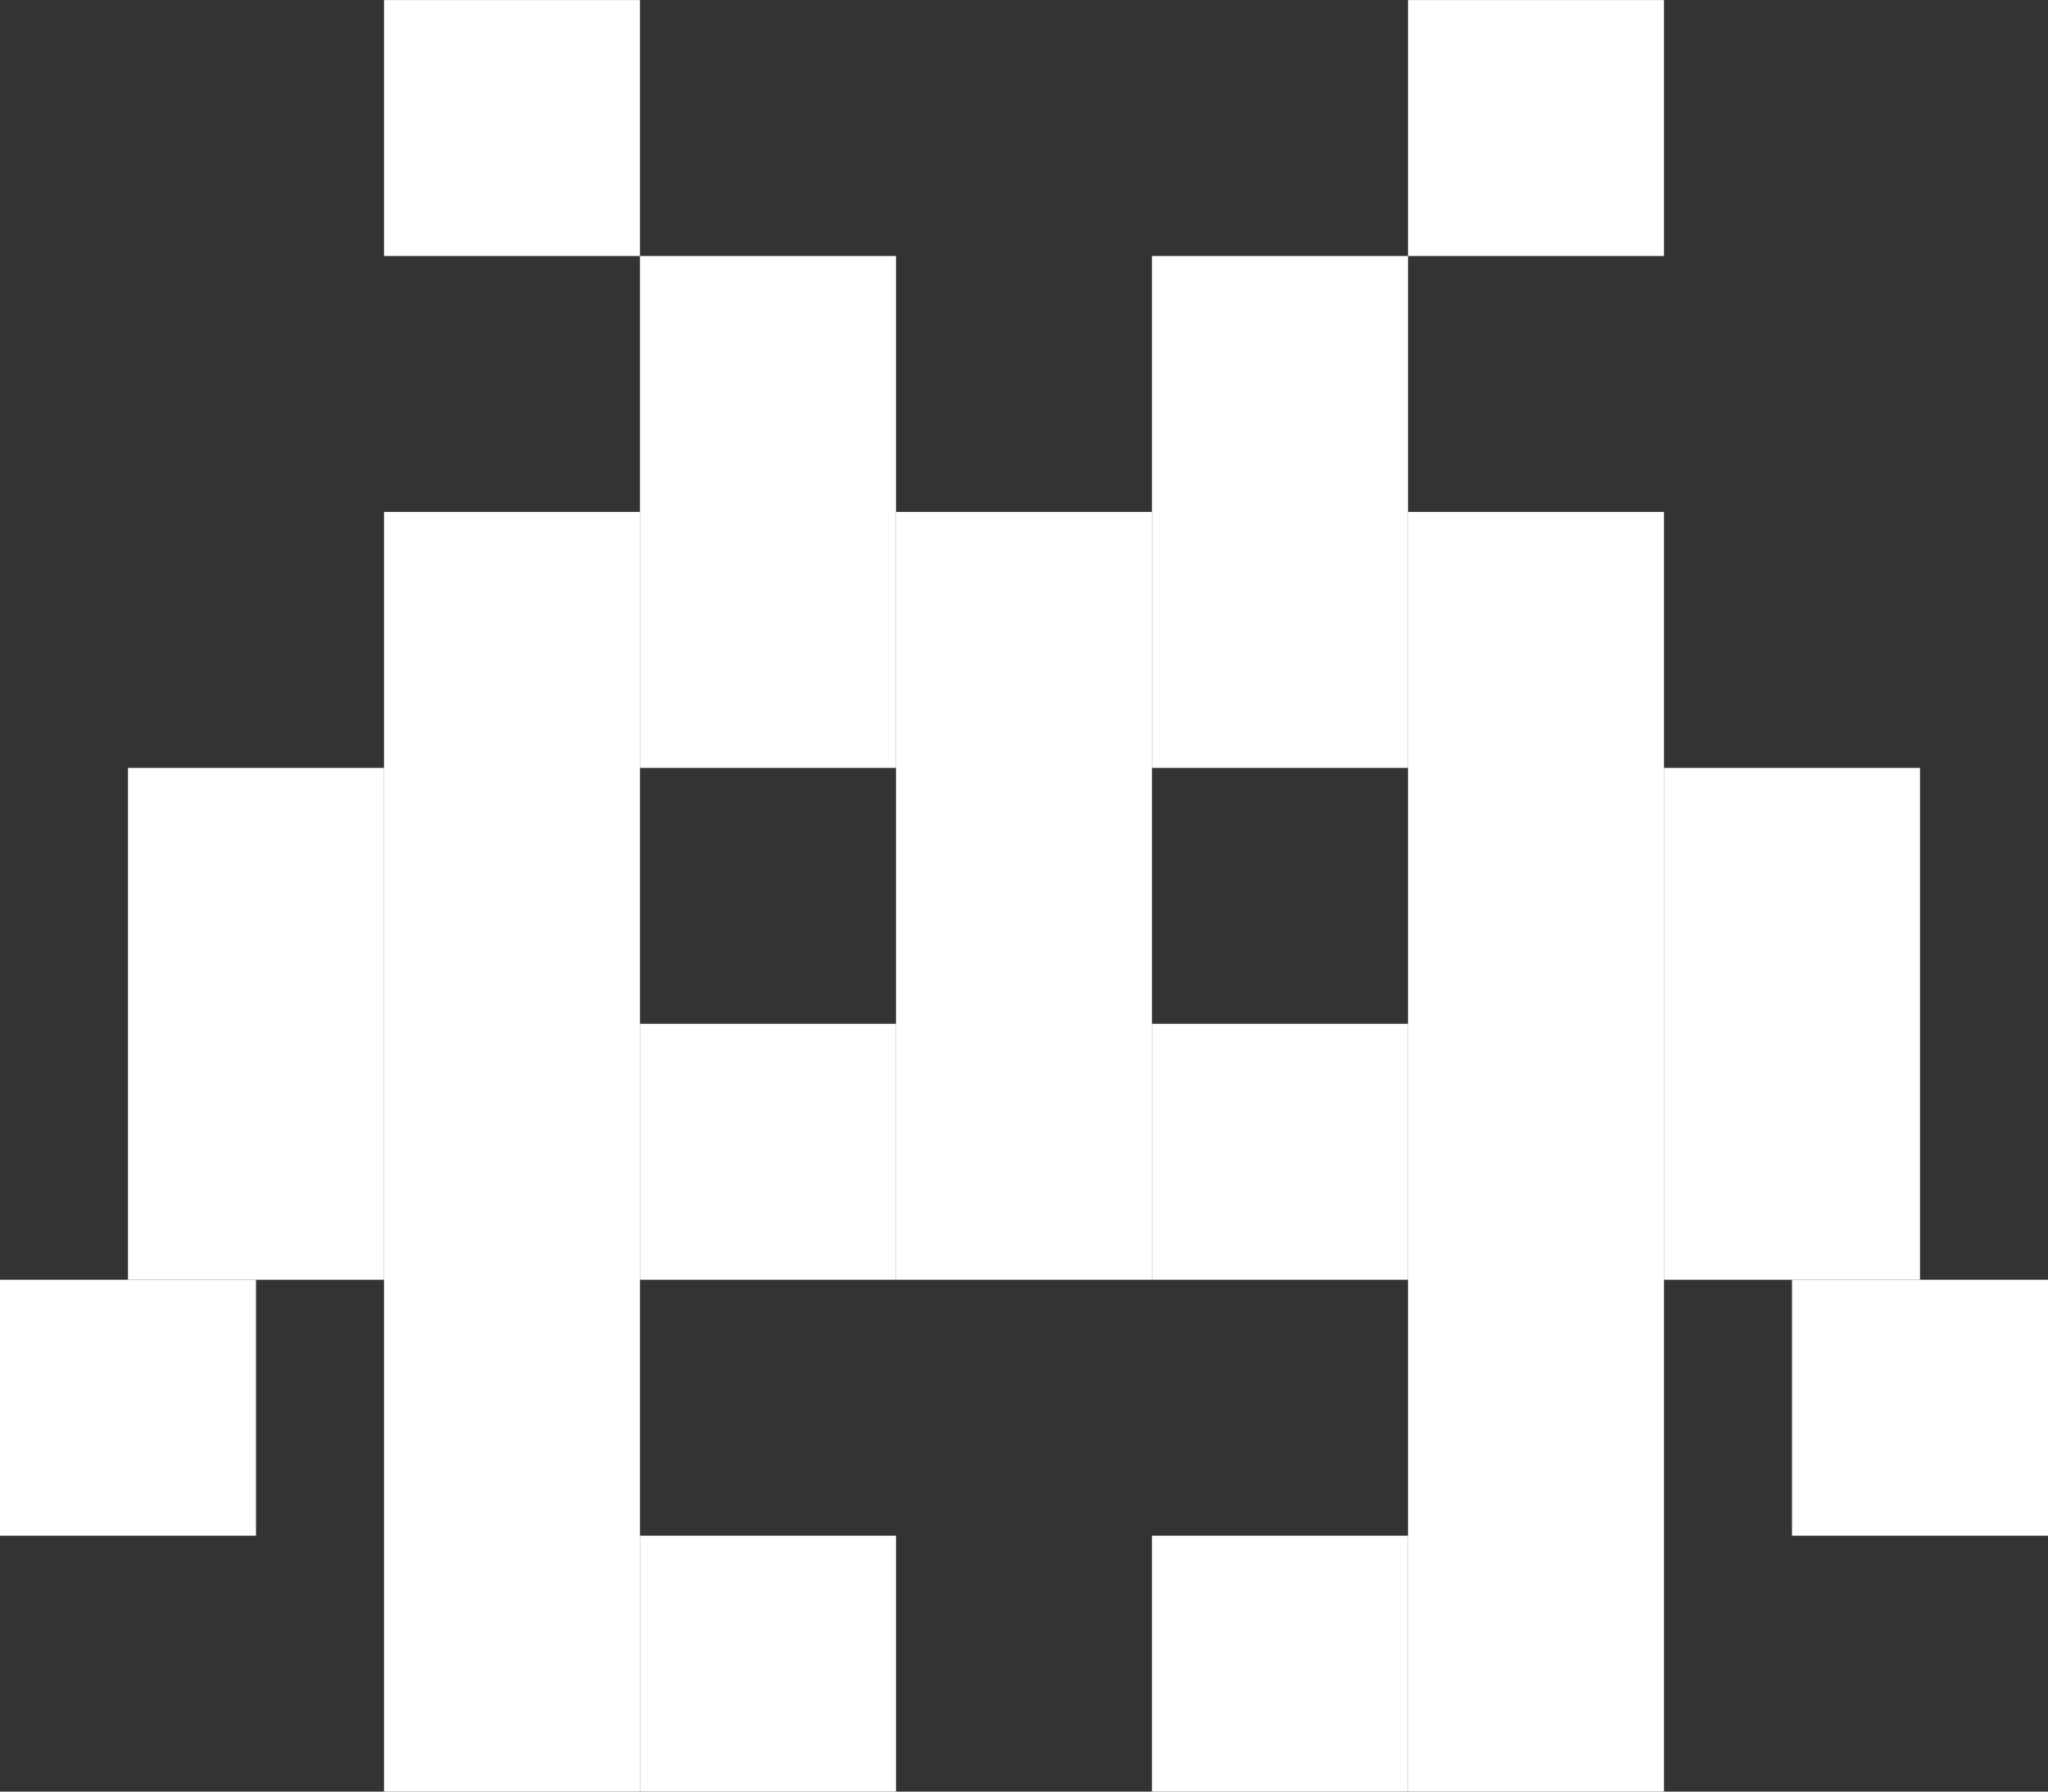 <svg width="32" height="28" viewBox="0 0 32 28" fill="none" xmlns="http://www.w3.org/2000/svg">
<rect x="0" y="0" width="32" height="28" fill="#333333" stroke="none"/>
<path d="M0 20.001H4V24.001H0V20.001Z" fill="white"/>
<path d="M32 20.001H28V24.001H32V20.001Z" fill="white"/>
<path d="M6 0.001H10V4.001H6V0.001Z" fill="white"/>
<path d="M26 0.001H22V4.001H26V0.001Z" fill="white"/>
<path d="M10 16.001H14V20.001H10V16.001Z" fill="white"/>
<path d="M22 16.001H18V20.001H22V16.001Z" fill="white"/>
<path d="M14 8.001H18V20.001H14V8.001Z" fill="white"/>
<path d="M10 24.001H14V28.001H10V24.001Z" fill="white"/>
<path d="M22 24.001H18V28.001H22V24.001Z" fill="white"/>
<path d="M10 4.001H14V12.001H10V4.001Z" fill="white"/>
<path d="M22 4.001H18V12.001H22V4.001Z" fill="white"/>
<path d="M2 12.001H6V20.001H2V12.001Z" fill="white"/>
<path d="M30 12.001H26V20.001H30V12.001Z" fill="white"/>
<path d="M6 8.001H10V28.001H6V8.001Z" fill="white"/>
<path d="M26 8.001H22V28.001H26V8.001Z" fill="white"/>
</svg>
